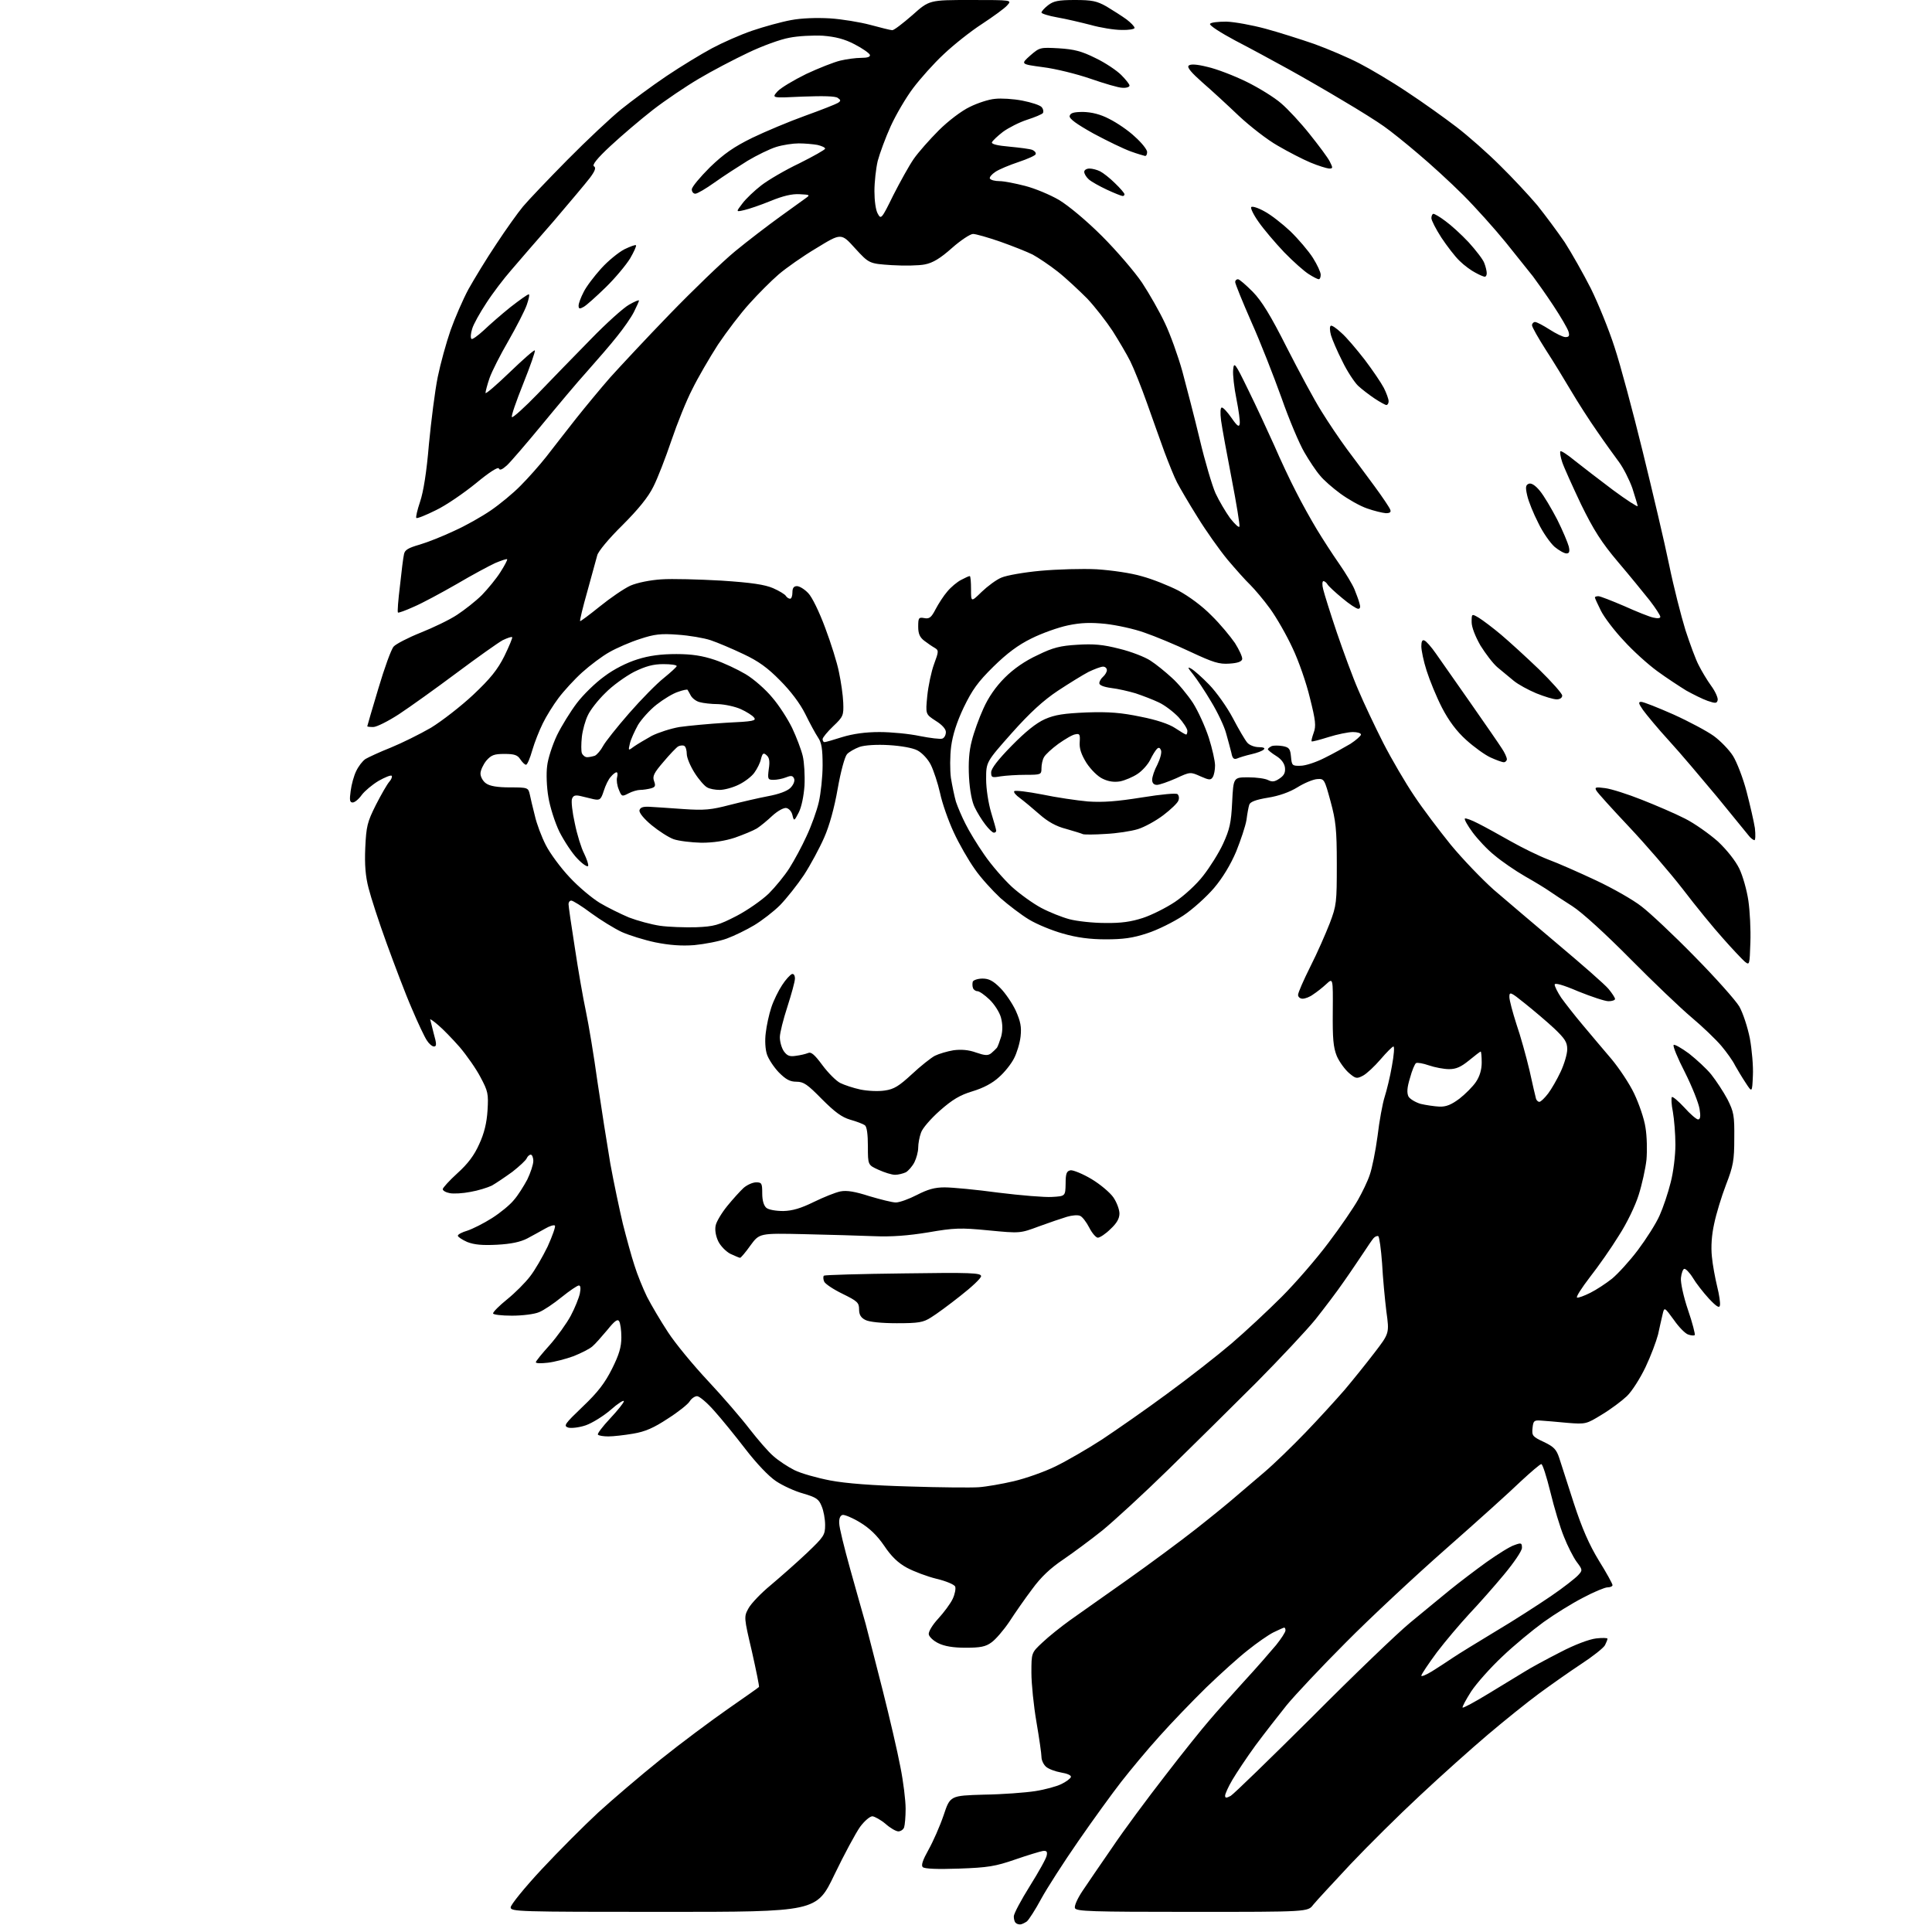 <?xml version="1.0" encoding="UTF-8" standalone="no"?>
<svg 
  version="1.1" 
  xmlns="http://www.w3.org/2000/svg" 
  xmlns:xlink="http://www.w3.org/1999/xlink" 
  xmlns:svg="http://www.w3.org/2000/svg"
  xmlns:rdf="http://www.w3.org/1999/02/22-rdf-syntax-ns#"
  xmlns:cc="http://creativecommons.org/ns#"
  xmlns:dc="http://purl.org/dc/elements/1.1/"
  viewBox="0 0 768 768"
  width="768"
  height="768"
>
<style>svg {background-color: white; }</style>"
<path stroke="none" fill="black" fill-rule="evenodd" d="M405.5,765.0C404.8,765.0 404.0,764.7 403.7,764.3C403.3,764.0 403.0,762.8 403.0,761.8C403.0,760.7 405.9,755.3 409.4,749.7C412.9,744.1 416.0,738.6 416.1,737.5C416.4,736.0 416.0,735.6 414.5,735.8C413.4,736.0 408.4,737.5 403.5,739.2C395.7,741.9 392.7,742.4 381.2,742.8C372.6,743.1 367.5,742.9 366.8,742.2C366.1,741.5 366.8,739.4 369.1,735.3C370.9,732.1 373.6,726.0 375.1,721.6C377.7,713.8 377.7,713.8 391.1,713.4C398.5,713.3 407.6,712.6 411.5,712.0C415.4,711.4 420.1,710.1 421.9,709.2C423.8,708.3 425.5,707.0 425.7,706.4C425.9,705.7 424.2,705.0 421.8,704.6C419.5,704.2 416.8,703.2 415.8,702.3C414.8,701.4 414.0,699.7 414.0,698.4C414.0,697.2 413.1,690.9 412.0,684.5C410.9,678.1 410.0,669.3 410.0,664.9C410.0,657.0 410.0,657.0 414.4,652.9C416.8,650.6 421.7,646.7 425.3,644.1C428.9,641.6 439.1,634.3 448.1,628.0C457.0,621.7 469.3,612.6 475.4,607.8C481.5,603.0 488.5,597.3 491.0,595.1C493.5,593.0 498.6,588.6 502.5,585.3C506.4,582.0 513.8,574.8 519.0,569.4C524.3,563.9 531.2,556.3 534.5,552.5C537.8,548.6 543.1,542.0 546.4,537.7C552.3,530.0 552.3,530.0 551.1,521.3C550.5,516.4 549.7,507.9 549.4,502.2C549.0,496.6 548.3,491.7 547.9,491.4C547.5,491.2 546.6,491.5 546.0,492.2C545.4,492.9 543.7,495.4 542.2,497.7C540.7,499.9 537.2,505.2 534.3,509.3C531.5,513.4 526.3,520.2 522.9,524.5C519.4,528.8 508.9,540.0 499.6,549.4C490.2,558.8 474.4,574.4 464.5,584.1C454.6,593.8 442.8,604.6 438.3,608.3C433.8,611.9 426.8,617.1 422.7,619.9C417.5,623.4 413.8,626.9 410.3,631.7C407.5,635.4 403.4,641.3 401.2,644.7C398.9,648.1 395.7,651.8 394.1,652.9C391.8,654.6 389.7,655.0 383.8,655.0C378.9,655.0 375.4,654.4 373.0,653.2C371.1,652.3 369.4,650.7 369.2,649.7C369.0,648.7 370.6,646.0 372.9,643.5C375.2,641.0 377.8,637.5 378.7,635.6C379.6,633.7 380.0,631.5 379.7,630.7C379.4,629.9 376.1,628.5 372.3,627.6C368.6,626.7 363.3,624.7 360.5,623.2C357.0,621.3 354.3,618.7 351.5,614.5C348.7,610.4 345.7,607.5 341.9,605.2C339.0,603.4 335.8,602.1 335.0,602.2C334.0,602.4 333.5,603.6 333.6,605.5C333.6,607.2 335.6,615.2 337.9,623.5C340.2,631.8 343.0,641.6 344.1,645.5C345.1,649.4 348.2,661.3 350.9,672.0C353.6,682.7 356.8,696.4 357.9,702.3C359.1,708.2 360.0,715.7 360.0,719.0C360.0,722.2 359.7,725.5 359.4,726.4C359.1,727.3 358.0,728.0 357.1,728.0C356.2,728.0 353.9,726.7 352.0,725.0C350.1,723.4 347.7,722.1 346.8,722.0C345.8,722.0 343.6,723.9 341.9,726.2C340.2,728.6 335.6,737.1 331.7,745.2C324.6,760.0 324.6,760.0 263.8,760.0C205.6,760.0 203.0,759.9 203.0,758.2C203.0,757.2 208.5,750.4 215.3,743.1C222.1,735.8 232.2,725.7 237.8,720.5C243.4,715.4 254.5,705.9 262.6,699.4C270.7,692.9 282.8,683.9 289.4,679.3C296.0,674.7 301.6,670.8 301.7,670.6C301.9,670.4 300.6,664.1 298.9,656.5C295.7,642.9 295.7,642.7 297.5,639.4C298.5,637.5 302.5,633.3 306.4,630.1C310.3,626.8 316.8,621.1 320.8,617.3C327.5,610.9 328.0,610.2 328.0,606.2C328.0,603.9 327.4,600.5 326.6,598.7C325.5,595.9 324.4,595.2 319.3,593.7C316.0,592.8 311.2,590.6 308.5,588.8C305.5,586.8 300.7,581.7 296.3,576.0C292.3,570.8 286.7,563.9 283.9,560.8C281.1,557.6 278.0,555.0 277.1,555.0C276.2,555.0 274.9,555.9 274.2,557.0C273.5,558.2 269.6,561.3 265.5,563.9C259.9,567.6 256.5,569.1 251.7,569.9C248.2,570.5 243.8,571.0 241.8,571.0C239.9,571.0 238.0,570.7 237.7,570.3C237.3,570.0 239.5,567.1 242.5,563.9C245.5,560.7 248.0,557.6 248.0,557.0C248.0,556.4 245.6,557.9 242.8,560.4C239.9,562.9 235.4,565.7 232.8,566.6C230.1,567.5 227.1,567.8 225.9,567.5C223.9,566.8 224.4,566.1 231.7,559.1C237.7,553.4 240.5,549.7 243.3,544.1C246.1,538.5 247.0,535.5 247.0,531.6C247.0,528.8 246.6,525.9 246.1,525.2C245.5,524.2 244.3,525.1 241.4,528.7C239.2,531.3 236.6,534.3 235.5,535.2C234.4,536.2 231.0,537.9 228.0,539.1C225.0,540.2 220.4,541.4 217.8,541.7C215.1,542.0 213.0,542.0 213.0,541.5C213.0,541.1 215.5,538.0 218.5,534.7C221.5,531.3 225.3,526.0 226.9,523.0C228.5,520.0 230.1,516.0 230.5,514.2C230.9,512.1 230.8,511.0 230.1,511.0C229.5,511.0 226.4,513.1 223.3,515.6C220.1,518.2 216.1,520.9 214.3,521.6C212.5,522.4 207.7,523.0 203.5,523.0C199.4,523.0 196.0,522.6 196.0,522.1C196.0,521.5 198.5,519.0 201.6,516.5C204.7,514.0 208.8,509.9 210.7,507.4C212.6,505.0 215.7,499.6 217.7,495.5C219.6,491.3 220.9,487.6 220.6,487.2C220.2,486.8 218.4,487.4 216.7,488.4C214.9,489.4 211.7,491.2 209.6,492.3C206.9,493.7 203.2,494.5 197.6,494.8C191.7,495.1 188.5,494.8 185.7,493.7C183.7,492.8 182.0,491.7 182.0,491.2C182.0,490.7 183.7,489.8 185.8,489.2C187.9,488.5 192.3,486.3 195.6,484.2C198.9,482.1 202.8,478.9 204.3,477.0C205.9,475.2 208.2,471.5 209.6,468.9C210.9,466.2 212.0,462.9 212.0,461.5C212.0,460.1 211.5,459.0 211.0,459.0C210.4,459.0 209.7,459.7 209.4,460.4C209.1,461.2 206.5,463.6 203.7,465.8C200.8,467.9 197.1,470.4 195.5,471.3C193.8,472.1 190.0,473.3 187.0,473.8C184.0,474.4 180.3,474.6 178.8,474.3C177.2,474.0 176.0,473.3 176.0,472.7C176.0,472.2 178.6,469.3 181.8,466.4C186.0,462.6 188.5,459.3 190.5,454.8C192.5,450.5 193.5,446.3 193.8,441.4C194.2,434.8 194.0,433.8 191.0,428.2C189.3,424.9 185.5,419.5 182.7,416.2C179.8,412.9 176.0,409.0 174.2,407.5C172.5,406.0 171.0,405.0 171.0,405.2C171.0,405.3 171.7,407.9 172.4,410.8C173.6,415.0 173.6,416.0 172.5,416.0C171.8,416.0 170.5,414.9 169.7,413.6C168.8,412.3 166.1,406.6 163.7,400.9C161.2,395.2 156.8,383.5 153.7,375.0C150.6,366.5 147.4,356.6 146.5,353.0C145.3,348.4 144.9,343.8 145.2,337.0C145.6,328.4 146.0,326.8 149.4,320.0C151.5,315.9 153.9,311.7 154.8,310.7C155.6,309.8 156.0,308.7 155.7,308.4C155.4,308.0 153.0,309.0 150.5,310.4C148.0,311.9 145.0,314.4 143.8,316.0C142.6,317.7 141.0,319.0 140.2,319.0C139.0,319.0 138.9,318.0 139.4,314.4C139.7,311.9 140.7,308.3 141.6,306.5C142.5,304.6 144.1,302.5 145.3,301.7C146.5,301.0 151.0,298.9 155.3,297.2C159.7,295.4 166.8,291.9 171.3,289.3C175.7,286.6 183.3,280.7 188.1,276.2C194.9,269.8 197.8,266.2 200.5,260.8C202.4,256.9 203.8,253.5 203.6,253.3C203.4,253.0 201.7,253.6 199.8,254.5C198.0,255.5 189.8,261.3 181.5,267.5C173.2,273.7 163.0,281.0 158.6,283.9C154.3,286.7 149.7,289.0 148.4,289.0C147.1,289.0 146.0,288.9 146.0,288.7C146.0,288.5 148.0,281.7 150.4,273.7C152.8,265.6 155.5,258.1 156.5,257.0C157.4,256.0 162.2,253.5 167.2,251.5C172.2,249.5 178.7,246.4 181.7,244.4C184.6,242.5 189.1,239.0 191.6,236.5C194.0,234.0 197.4,229.9 199.0,227.3C200.6,224.8 201.8,222.5 201.6,222.3C201.4,222.1 199.3,222.8 196.9,223.8C194.5,224.9 187.6,228.6 181.5,232.2C175.4,235.7 167.8,239.8 164.5,241.2C161.2,242.7 158.4,243.7 158.2,243.5C157.9,243.3 158.3,238.5 159.0,232.8C159.6,227.1 160.3,221.5 160.6,220.3C160.9,218.6 162.3,217.8 166.8,216.5C169.9,215.6 176.2,213.1 180.6,211.0C185.1,209.0 191.6,205.3 195.1,202.9C198.6,200.5 204.0,196.1 207.0,193.0C210.0,190.0 214.6,184.8 217.2,181.5C219.8,178.2 225.0,171.4 228.9,166.5C232.8,161.6 239.0,154.1 242.6,150.0C246.3,145.9 256.8,134.6 266.1,125.0C275.4,115.4 287.1,104.1 292.2,99.9C297.3,95.7 305.3,89.6 310.0,86.2C314.7,82.8 319.4,79.4 320.4,78.7C322.1,77.5 321.9,77.4 317.9,77.2C314.8,77.0 311.2,77.9 306.3,79.9C302.4,81.5 297.7,83.1 295.9,83.5C292.5,84.3 292.5,84.3 295.1,80.9C296.5,79.0 299.9,75.8 302.6,73.7C305.3,71.6 312.1,67.6 317.8,64.9C323.4,62.1 328.0,59.5 328.0,59.1C328.0,58.6 326.6,58.0 324.9,57.6C323.2,57.3 319.9,57.0 317.5,57.0C315.2,57.0 311.2,57.6 308.6,58.4C306.0,59.2 300.9,61.7 297.2,63.9C293.5,66.2 287.6,70.0 284.1,72.5C280.6,75.0 277.2,77.0 276.4,77.0C275.6,77.0 275.0,76.2 275.0,75.3C275.0,74.3 278.3,70.4 282.2,66.5C287.8,61.1 291.7,58.4 299.0,54.8C304.2,52.3 313.7,48.3 320.1,46.0C326.5,43.7 332.3,41.4 333.1,40.9C334.3,40.1 334.3,39.8 333.0,38.9C332.0,38.2 327.2,38.1 319.1,38.4C306.7,39.0 306.7,39.0 309.1,36.3C310.4,34.9 315.6,31.8 320.5,29.4C325.4,27.1 331.5,24.7 334.0,24.1C336.5,23.5 340.2,23.0 342.3,23.0C344.9,23.0 346.0,22.6 345.8,21.8C345.5,21.1 342.8,19.2 339.7,17.6C335.7,15.5 332.1,14.6 327.1,14.2C323.2,14.0 317.2,14.3 313.8,15.0C310.3,15.6 302.9,18.3 297.3,21.0C291.8,23.6 283.0,28.2 277.8,31.3C272.7,34.3 264.4,39.9 259.5,43.7C254.5,47.6 247.0,54.0 242.7,58.0C237.3,63.0 235.3,65.6 236.1,66.1C237.0,66.6 236.6,67.9 234.5,70.7C232.9,72.8 226.4,80.5 220.1,87.9C213.7,95.2 206.1,104.0 203.2,107.4C200.3,110.7 195.8,116.6 193.3,120.5C190.8,124.3 188.2,128.9 187.7,130.7C187.1,132.5 187.0,134.3 187.4,134.7C187.7,135.1 189.9,133.5 192.3,131.3C194.6,129.1 199.4,124.9 202.9,122.1C206.5,119.3 209.7,117.0 210.2,117.0C210.6,117.0 210.2,118.9 209.4,121.2C208.6,123.5 205.3,129.9 202.1,135.5C198.9,141.0 195.5,147.7 194.6,150.3C193.7,152.9 193.0,155.6 193.0,156.2C193.0,156.8 197.3,153.1 202.6,148.0C207.8,143.0 212.3,139.0 212.6,139.3C212.9,139.5 210.8,145.5 208.0,152.5C205.2,159.5 203.1,165.5 203.5,165.8C203.8,166.2 208.5,162.0 213.8,156.5C219.1,151.0 228.5,141.3 234.8,134.9C241.0,128.5 247.9,122.3 250.1,121.1C252.2,119.9 254.0,119.1 254.0,119.5C254.0,119.8 253.1,121.8 252.0,124.0C250.9,126.2 247.9,130.5 245.3,133.7C242.8,136.9 237.4,143.1 233.5,147.5C229.5,151.9 221.4,161.6 215.3,169.0C209.2,176.4 203.0,183.6 201.5,185.0C199.6,186.7 198.6,187.1 198.3,186.2C198.0,185.5 194.5,187.7 189.2,192.1C184.4,196.0 177.3,200.9 173.3,202.8C169.3,204.8 165.8,206.2 165.5,205.9C165.2,205.6 165.9,202.7 167.0,199.4C168.3,195.6 169.6,187.6 170.5,176.6C171.4,167.3 172.9,155.3 174.0,149.9C175.1,144.5 177.4,136.2 179.1,131.3C180.8,126.5 184.0,119.1 186.2,115.0C188.5,110.9 193.4,102.8 197.3,97.0C201.1,91.2 205.9,84.5 207.9,82.1C209.9,79.7 217.8,71.4 225.5,63.6C233.2,55.8 242.9,46.7 247.0,43.4C251.1,40.1 259.2,34.1 265.0,30.2C270.8,26.3 278.9,21.4 283.0,19.2C287.1,17.0 294.3,13.8 299.0,12.2C303.7,10.6 310.6,8.7 314.4,8.0C318.5,7.2 324.6,7.0 329.9,7.3C334.6,7.6 341.9,8.8 346.0,9.9C350.1,11.0 354.0,12.0 354.7,12.0C355.4,12.0 358.9,9.3 362.7,6.0C369.4,0.0 369.4,0.0 385.9,0.0C402.3,0.0 402.3,0.0 400.4,2.1C399.4,3.3 394.8,6.6 390.4,9.5C385.9,12.4 379.1,17.8 375.2,21.5C371.2,25.2 365.8,31.3 363.0,35.0C360.2,38.7 356.2,45.5 354.1,50.1C352.0,54.7 349.7,61.0 348.9,64.0C348.2,67.0 347.6,72.4 347.6,76.0C347.6,79.7 348.1,83.5 348.9,84.9C350.2,87.3 350.4,87.2 355.1,77.6C357.8,72.3 361.4,65.8 363.2,63.2C365.0,60.6 369.5,55.5 373.2,51.8C376.9,48.1 382.3,44.0 385.5,42.5C388.5,41.0 393.0,39.5 395.5,39.3C397.9,39.0 402.8,39.3 406.4,40.0C410.0,40.7 413.4,41.8 414.1,42.6C414.7,43.3 414.9,44.3 414.6,44.9C414.3,45.4 411.4,46.6 408.3,47.6C405.2,48.6 400.9,50.8 398.7,52.4C396.5,54.1 394.5,56.0 394.3,56.6C394.1,57.3 396.6,57.9 401.3,58.3C405.4,58.7 409.5,59.2 410.4,59.6C411.3,60.0 411.9,60.7 411.7,61.3C411.6,61.8 408.5,63.2 404.9,64.4C401.3,65.6 397.2,67.3 395.7,68.3C394.2,69.3 393.2,70.5 393.5,71.0C393.9,71.6 395.6,72.0 397.3,72.0C399.1,72.0 403.6,72.9 407.5,73.9C411.4,74.9 417.4,77.4 421.0,79.5C424.8,81.8 431.9,87.7 438.1,93.9C443.9,99.7 451.1,108.1 454.0,112.4C456.9,116.8 461.0,124.0 463.1,128.5C465.2,132.9 468.3,141.5 470.0,147.6C471.6,153.6 474.8,165.8 476.9,174.6C479.0,183.5 481.9,193.2 483.2,196.1C484.6,199.1 487.2,203.5 489.0,206.0C490.9,208.4 492.5,209.9 492.7,209.3C492.9,208.7 491.5,200.1 489.6,190.3C487.7,180.5 485.8,170.1 485.4,167.2C485.0,164.0 485.1,162.0 485.7,162.0C486.3,162.0 488.0,163.9 489.6,166.2C491.8,169.4 492.6,169.9 492.8,168.5C493.0,167.5 492.4,163.1 491.5,158.6C490.6,154.2 490.0,148.9 490.2,147.0C490.5,143.7 490.9,144.1 496.2,155.0C499.3,161.3 503.9,171.2 506.5,177.0C509.0,182.8 512.9,191.1 515.2,195.5C517.4,199.9 521.2,206.7 523.5,210.5C525.8,214.3 529.8,220.5 532.4,224.2C534.9,227.8 537.6,232.3 538.4,234.2C539.1,236.0 540.1,238.5 540.4,239.8C540.9,241.3 540.7,242.0 539.9,242.0C539.2,242.0 536.3,240.1 533.6,237.8C530.8,235.5 528.1,233.0 527.7,232.3C527.3,231.6 526.5,231.0 526.1,231.0C525.6,231.0 525.5,232.5 526.0,234.3C526.4,236.0 528.8,243.7 531.4,251.4C534.0,259.0 537.8,269.4 540.0,274.4C542.1,279.4 546.6,288.9 549.9,295.4C553.3,302.0 558.8,311.4 562.2,316.4C565.5,321.4 572.1,330.1 576.7,335.8C581.4,341.5 589.1,349.5 593.8,353.7C598.6,357.8 610.2,367.7 619.7,375.7C629.1,383.6 638.0,391.4 639.4,393.1C640.8,394.8 642.0,396.6 642.0,397.1C642.0,397.6 640.8,398.0 639.4,398.0C638.0,398.0 632.6,396.2 627.4,394.1C621.1,391.4 618.0,390.6 618.0,391.4C618.0,392.1 619.2,394.5 620.6,396.6C622.1,398.7 625.9,403.6 629.2,407.5C632.4,411.3 637.5,417.4 640.6,421.0C643.6,424.6 647.7,430.7 649.6,434.7C651.5,438.7 653.6,444.7 654.1,448.2C654.7,451.7 654.8,457.4 654.5,461.0C654.1,464.6 652.7,470.9 651.4,475.0C650.1,479.2 646.7,486.3 643.5,491.2C640.5,496.1 635.3,503.5 632.0,507.7C628.7,512.0 626.4,515.6 626.9,515.8C627.4,516.0 629.8,515.1 632.2,513.9C634.6,512.7 638.4,510.2 640.8,508.3C643.1,506.4 647.8,501.3 651.1,496.9C654.4,492.5 658.3,486.4 659.7,483.2C661.1,480.1 663.1,474.2 664.1,470.1C665.2,466.0 666.0,459.3 666.0,455.0C666.0,450.7 665.5,444.9 665.0,442.0C664.4,439.1 664.3,436.4 664.6,436.1C664.9,435.8 667.1,437.6 669.5,440.2C671.9,442.9 674.4,445.0 675.0,445.0C675.9,445.0 676.1,443.8 675.6,440.8C675.2,438.4 672.6,431.9 669.8,426.3C666.9,420.7 664.9,415.8 665.3,415.4C665.6,415.0 668.4,416.6 671.4,418.8C674.3,421.1 678.4,424.8 680.3,427.2C682.2,429.6 685.1,434.0 686.7,437.0C689.2,442.0 689.5,443.4 689.4,452.5C689.4,461.3 689.0,463.5 686.1,471.0C684.3,475.7 682.2,482.6 681.4,486.5C680.4,491.0 680.1,495.6 680.5,499.5C680.8,502.8 681.8,508.1 682.6,511.4C683.4,514.6 683.9,517.9 683.7,518.9C683.5,520.1 682.4,519.5 679.3,516.2C677.1,513.8 674.2,510.1 672.9,507.9C671.6,505.8 670.0,504.2 669.5,504.4C669.0,504.5 668.4,506.1 668.2,508.0C668.0,509.8 669.2,515.4 671.0,520.7C672.8,525.9 673.9,530.4 673.7,530.7C673.4,531.0 672.2,530.9 671.1,530.5C670.0,530.2 667.4,527.6 665.4,524.7C661.6,519.5 661.6,519.5 660.9,522.5C660.5,524.1 659.7,527.8 659.1,530.5C658.4,533.2 656.2,539.1 654.1,543.5C652.0,547.9 648.7,553.1 646.7,555.0C644.7,556.9 640.3,560.2 636.8,562.3C630.6,566.1 630.4,566.2 623.0,565.6C618.9,565.2 614.1,564.8 612.5,564.7C609.8,564.5 609.5,564.8 609.2,567.7C608.9,570.7 609.2,571.1 613.7,573.2C617.7,575.1 618.7,576.2 619.8,579.5C620.5,581.7 623.1,589.8 625.6,597.5C628.9,607.6 631.7,614.0 635.6,620.4C638.6,625.2 641.0,629.6 641.0,630.1C641.0,630.6 640.1,631.0 639.0,631.0C638.0,631.0 633.6,632.8 629.3,635.1C625.0,637.3 617.9,641.7 613.6,644.8C609.2,648.0 601.8,654.1 597.2,658.5C592.5,662.9 586.9,669.2 584.8,672.4C582.7,675.7 581.2,678.5 581.4,678.8C581.7,679.0 586.2,676.6 591.6,673.3C596.9,670.1 603.3,666.2 605.9,664.6C608.4,663.0 614.9,659.5 620.2,656.8C625.9,653.8 631.8,651.6 634.5,651.3C637.0,651.0 639.0,651.1 639.0,651.4C639.0,651.8 638.5,653.0 638.0,654.0C637.4,655.1 633.1,658.5 628.5,661.5C623.8,664.6 616.3,669.9 611.8,673.2C607.2,676.6 598.1,683.9 591.5,689.5C584.9,695.1 572.7,706.0 564.5,713.7C556.2,721.4 543.8,733.7 536.8,741.1C529.9,748.5 523.2,755.7 522.0,757.2C519.9,760.0 519.9,760.0 473.9,760.0C433.5,760.0 427.9,759.8 427.3,758.5C427.0,757.6 428.3,754.7 430.3,751.7C432.2,748.8 437.6,741.0 442.2,734.3C446.7,727.6 456.2,714.8 463.2,705.8C470.1,696.8 478.0,687.0 480.7,683.9C483.3,680.8 489.6,673.8 494.5,668.4C499.5,663.0 505.2,656.4 507.3,653.9C509.3,651.4 511.0,648.8 511.0,648.1C511.0,647.5 510.8,647.0 510.5,647.0C510.2,647.0 508.3,647.9 506.2,648.9C504.2,649.9 499.6,653.1 496.0,656.0C492.4,658.8 485.0,665.5 479.5,670.8C474.0,676.2 465.6,684.9 460.8,690.3C456.0,695.6 449.3,703.7 445.7,708.3C442.2,712.8 434.5,723.4 428.7,731.8C422.8,740.3 416.2,750.6 413.9,754.8C411.6,759.1 409.0,763.1 408.2,763.8C407.3,764.4 406.1,765.0 405.5,765.0zM489.2,713.9C490.4,713.2 504.9,699.1 521.5,682.6C538.0,666.0 555.6,649.1 560.6,645.0C565.6,640.9 572.7,635.0 576.4,632.0C580.1,629.0 586.7,624.0 591.0,620.9C595.4,617.8 600.3,614.7 602.0,614.2C604.7,613.2 605.0,613.3 605.0,615.3C605.0,616.5 601.8,621.2 597.8,626.0C593.9,630.7 587.7,637.7 584.1,641.5C580.5,645.4 574.7,652.2 571.2,656.8C567.8,661.4 565.0,665.6 565.0,666.1C565.0,666.6 566.9,665.8 569.2,664.4C571.6,662.9 575.3,660.5 577.5,659.0C579.7,657.5 587.4,652.8 594.5,648.5C601.6,644.3 611.5,637.9 616.5,634.5C621.5,631.1 626.3,627.3 627.3,626.2C629.2,624.2 629.1,624.0 626.7,620.8C625.4,619.0 623.1,614.5 621.7,610.9C620.2,607.3 617.8,599.3 616.3,593.1C614.8,587.0 613.2,582.0 612.7,582.0C612.2,582.0 608.6,585.1 604.6,588.8C600.7,592.6 587.4,604.6 575.0,615.5C562.6,626.4 544.6,643.2 535.0,652.9C525.3,662.6 514.8,673.8 511.5,677.8C508.2,681.9 502.6,689.1 499.1,693.8C495.6,698.6 491.5,704.8 489.9,707.5C488.3,710.2 487.0,713.1 487.0,713.8C487.0,714.8 487.5,714.8 489.2,713.9zM389.0,591.2C392.0,591.0 398.3,589.9 403.0,588.8C407.7,587.7 415.1,585.1 419.6,582.9C424.1,580.7 432.4,575.9 438.1,572.2C443.8,568.4 455.5,560.3 464.0,554.0C472.5,547.8 484.0,538.8 489.5,534.1C495.0,529.4 504.0,521.0 509.5,515.5C515.0,510.0 523.4,500.3 528.1,494.0C532.9,487.7 538.1,480.0 539.8,477.0C541.5,474.0 543.7,469.5 544.5,467.0C545.4,464.5 546.8,457.6 547.6,451.6C548.3,445.6 549.6,438.6 550.4,436.1C551.2,433.6 552.6,428.0 553.3,423.8C554.1,419.5 554.4,416.0 553.9,416.0C553.5,416.0 551.2,418.3 548.8,421.1C546.4,423.9 543.3,426.8 541.8,427.6C539.3,428.9 538.9,428.8 536.2,426.5C534.6,425.1 532.4,422.1 531.4,419.8C530.0,416.3 529.7,412.9 529.8,402.1C529.9,388.7 529.9,388.7 527.2,391.2C525.7,392.6 523.4,394.4 522.0,395.3C520.7,396.3 518.8,397.0 517.8,397.0C516.8,397.0 516.0,396.3 516.0,395.5C516.0,394.6 518.2,389.6 520.9,384.2C523.6,378.9 527.0,371.1 528.6,367.0C531.3,359.9 531.4,358.7 531.4,343.5C531.4,329.7 531.0,326.2 528.9,318.5C526.5,309.7 526.4,309.5 523.6,309.7C522.0,309.8 518.4,311.3 515.7,313.0C512.6,314.9 508.4,316.4 504.0,317.1C499.1,317.9 496.9,318.8 496.6,319.9C496.3,320.8 495.8,323.5 495.5,325.9C495.1,328.4 493.2,334.0 491.4,338.5C489.2,343.7 486.0,349.0 482.6,353.0C479.6,356.5 474.1,361.5 470.3,364.0C466.5,366.5 460.1,369.7 456.0,371.0C450.3,372.9 446.4,373.4 439.5,373.4C433.3,373.4 428.0,372.7 422.5,371.1C418.2,369.9 412.1,367.4 409.0,365.5C406.0,363.7 400.9,359.8 397.7,357.0C394.6,354.1 389.9,349.0 387.5,345.5C385.0,342.0 381.2,335.4 379.1,330.8C377.0,326.3 374.5,319.2 373.7,315.3C372.8,311.3 371.1,306.2 370.0,304.0C368.9,301.8 366.6,299.3 364.7,298.3C362.8,297.3 358.3,296.5 353.4,296.2C348.6,295.9 343.8,296.2 341.7,296.9C339.8,297.6 337.5,298.9 336.7,299.8C335.8,300.8 334.2,306.7 333.0,313.5C331.7,321.0 329.7,328.3 327.6,333.0C325.8,337.1 322.2,343.8 319.6,347.8C317.0,351.7 312.7,357.1 310.1,359.8C307.5,362.4 302.8,366.0 299.8,367.8C296.8,369.6 291.9,372.0 288.9,373.1C285.9,374.2 280.1,375.3 276.0,375.7C270.8,376.1 266.0,375.7 260.5,374.6C256.2,373.7 250.1,371.8 247.2,370.5C244.2,369.1 238.7,365.7 235.0,363.0C231.3,360.2 227.7,358.0 227.1,358.0C226.5,358.0 226.0,358.6 226.0,359.4C226.0,360.2 227.1,367.9 228.5,376.7C229.8,385.4 231.8,396.9 232.9,402.0C234.0,407.2 236.1,419.8 237.5,430.0C239.0,440.2 241.3,454.8 242.6,462.5C244.0,470.2 246.3,481.0 247.6,486.5C249.0,492.0 251.0,499.4 252.2,503.0C253.3,506.6 255.6,512.2 257.2,515.5C258.9,518.8 262.6,525.1 265.5,529.5C268.4,534.0 275.6,542.7 281.5,549.0C287.4,555.3 294.8,563.9 298.0,568.1C301.2,572.2 305.4,577.1 307.4,578.8C309.4,580.6 313.2,583.1 315.8,584.4C318.4,585.7 324.8,587.5 330.0,588.5C336.3,589.7 346.9,590.5 361.5,590.9C373.6,591.3 386.0,591.4 389.0,591.2zM356.5,526.0C350.4,526.0 345.5,525.5 344.0,524.7C342.2,523.8 341.5,522.6 341.5,520.5C341.5,517.8 340.8,517.2 334.9,514.3C331.2,512.5 327.9,510.3 327.6,509.4C327.2,508.5 327.2,507.4 327.5,507.1C327.9,506.8 342.1,506.4 359.1,506.2C386.0,505.8 390.0,506.0 390.0,507.3C390.0,508.1 386.3,511.6 381.8,515.1C377.4,518.6 372.1,522.5 370.1,523.7C367.0,525.7 365.1,526.0 356.5,526.0zM294.2,500.0C293.8,500.0 292.1,499.2 290.3,498.4C288.6,497.5 286.4,495.3 285.5,493.4C284.5,491.3 284.1,488.8 284.5,487.1C284.8,485.6 286.9,482.1 289.1,479.4C291.3,476.7 294.2,473.5 295.6,472.2C297.0,471.0 299.2,470.0 300.6,470.0C302.8,470.0 303.0,470.4 303.0,474.4C303.0,477.2 303.6,479.2 304.6,480.1C305.5,480.9 308.4,481.4 311.4,481.4C315.1,481.3 318.4,480.3 323.5,477.8C327.4,475.9 332.1,474.0 334.1,473.6C336.7,473.1 340.0,473.7 345.6,475.5C350.0,476.8 354.7,478.0 356.1,478.0C357.6,478.0 361.4,476.6 364.5,475.0C368.8,472.8 371.5,472.0 375.5,472.0C378.5,472.0 388.1,472.9 396.9,474.1C405.8,475.2 415.4,476.0 418.2,475.8C423.5,475.5 423.5,475.5 423.6,470.5C423.6,466.4 424.0,465.5 425.6,465.2C426.6,465.1 430.4,466.6 433.9,468.7C437.4,470.8 441.3,474.1 442.6,476.0C443.9,477.9 445.0,480.8 445.0,482.4C445.0,484.4 443.9,486.3 441.4,488.6C439.5,490.5 437.2,492.0 436.4,492.0C435.7,492.0 434.1,490.2 433.0,488.0C431.8,485.7 430.2,483.6 429.3,483.3C428.4,482.9 426.1,483.1 424.1,483.7C422.1,484.3 417.1,486.0 413.0,487.5C405.5,490.3 405.5,490.3 393.0,489.1C381.8,488.0 379.3,488.1 368.9,489.9C360.9,491.2 354.4,491.7 347.4,491.4C342.0,491.2 329.5,490.8 319.7,490.6C301.9,490.2 301.9,490.2 298.3,495.1C296.4,497.8 294.5,500.0 294.2,500.0zM355.8,467.0C354.5,467.0 351.6,466.1 349.2,465.0C345.0,463.1 345.0,463.1 345.0,455.7C345.0,450.9 344.6,447.9 343.8,447.3C343.1,446.8 340.5,445.8 338.0,445.1C334.6,444.1 331.9,442.1 326.7,436.9C321.0,431.1 319.5,430.0 316.6,430.0C314.0,430.0 312.4,429.1 309.6,426.3C307.6,424.2 305.5,421.0 304.9,419.2C304.2,417.2 304.0,413.5 304.4,410.6C304.7,407.8 305.7,403.2 306.6,400.5C307.5,397.7 309.5,393.7 310.9,391.6C312.3,389.4 314.1,387.5 314.8,387.2C315.5,387.0 316.0,387.7 316.0,389.0C316.0,390.2 314.6,395.2 313.0,400.2C311.4,405.1 310.0,410.6 310.0,412.3C310.0,414.1 310.7,416.6 311.6,417.9C312.9,419.7 313.9,420.1 316.4,419.7C318.1,419.5 320.2,419.0 321.2,418.6C322.4,418.0 323.8,419.2 326.9,423.4C329.2,426.5 332.4,429.7 334.0,430.5C335.6,431.3 339.2,432.5 342.0,433.1C344.9,433.7 349.2,433.9 351.7,433.5C355.4,433.0 357.4,431.7 362.5,427.0C365.9,423.8 370.1,420.5 371.6,419.7C373.2,418.9 376.6,417.9 379.0,417.5C382.0,417.1 385.0,417.3 388.0,418.4C391.5,419.6 392.7,419.7 394.0,418.7C394.8,418.0 395.8,417.1 396.3,416.5C396.7,415.9 397.4,413.9 398.0,412.0C398.6,409.6 398.6,407.2 397.9,404.5C397.3,402.3 395.2,399.1 393.3,397.3C391.4,395.5 389.3,394.0 388.5,394.0C387.8,394.0 387.0,393.4 386.8,392.8C386.5,392.1 386.5,390.9 386.7,390.2C387.0,389.6 388.7,389.0 390.6,389.0C393.1,389.0 394.8,389.9 397.6,392.7C399.6,394.7 402.4,398.8 403.8,401.8C405.7,406.1 406.1,408.2 405.7,412.0C405.4,414.7 404.2,418.6 403.1,420.7C402.0,422.9 399.3,426.3 397.1,428.2C394.5,430.6 390.9,432.5 386.6,433.8C381.6,435.3 378.6,437.1 373.6,441.5C370.0,444.7 366.6,448.6 366.1,450.3C365.5,451.9 365.0,454.6 365.0,456.2C365.0,457.8 364.3,460.4 363.5,462.0C362.7,463.6 361.1,465.4 360.1,466.0C359.0,466.5 357.1,467.0 355.8,467.0zM572.2,439.9C574.9,440.0 577.0,439.1 580.2,436.7C582.5,434.9 585.5,431.9 586.7,430.1C588.2,427.9 589.0,425.2 589.0,422.4C589.0,420.0 588.8,418.0 588.6,418.0C588.4,418.0 586.3,419.6 584.0,421.5C580.8,424.1 578.9,425.0 576.0,425.0C574.0,425.0 570.3,424.3 568.0,423.5C565.7,422.7 563.4,422.3 562.9,422.6C562.4,422.9 561.3,425.5 560.5,428.5C559.3,432.4 559.2,434.4 559.9,435.9C560.5,436.9 562.7,438.2 564.7,438.8C566.8,439.3 570.2,439.8 572.2,439.9zM611.9,438.0C612.5,438.0 614.0,436.5 615.4,434.7C616.7,433.0 619.0,429.0 620.4,426.0C621.8,423.0 623.0,419.0 623.0,417.1C623.0,414.3 622.1,412.9 617.8,408.8C614.9,406.1 609.7,401.7 606.2,398.9C600.5,394.3 600.0,394.1 600.0,396.3C600.0,397.6 601.3,402.4 602.8,407.1C604.4,411.7 606.7,420.0 608.0,425.5C609.2,431.0 610.4,436.1 610.6,436.8C610.8,437.4 611.4,438.0 611.9,438.0zM696.8,427.6C696.5,434.4 696.5,434.4 693.9,430.4C692.5,428.3 690.6,425.1 689.7,423.5C688.9,421.8 686.4,418.3 684.3,415.8C682.2,413.3 676.9,408.2 672.5,404.5C668.1,400.8 657.1,390.3 648.0,381.1C638.2,371.2 628.9,362.7 625.0,360.2C621.4,357.9 617.4,355.3 616.0,354.3C614.6,353.3 610.2,350.6 606.3,348.4C602.3,346.1 596.8,342.3 594.1,340.0C591.3,337.8 587.4,333.6 585.4,330.9C583.4,328.2 582.0,325.7 582.3,325.4C582.6,325.1 585.0,326.0 587.7,327.4C590.3,328.7 596.1,331.9 600.5,334.4C604.9,336.9 611.6,340.2 615.5,341.7C619.3,343.1 627.9,346.9 634.5,350.0C641.1,353.1 649.2,357.7 652.5,360.3C655.8,362.8 665.3,371.7 673.6,380.2C681.9,388.6 689.9,397.6 691.4,400.1C692.9,402.8 694.7,408.3 695.6,412.8C696.4,417.2 697.0,423.9 696.8,427.6zM695.8,374.7C695.5,383.7 695.5,383.8 693.5,382.2C692.4,381.2 688.5,377.1 684.9,373.0C681.2,368.9 674.0,360.1 668.9,353.4C663.7,346.7 654.1,335.6 647.5,328.6C640.9,321.6 635.1,315.2 634.6,314.3C633.8,312.9 634.3,312.8 638.1,313.3C640.5,313.6 647.1,315.7 652.6,317.9C658.2,320.1 665.9,323.4 669.8,325.4C673.6,327.3 679.5,331.5 682.9,334.5C686.5,337.9 689.9,342.2 691.4,345.3C692.8,348.2 694.4,353.9 695.0,358.0C695.6,362.1 696.0,369.6 695.8,374.7zM276.6,368.6C283.9,368.3 285.6,367.8 292.8,364.1C297.2,361.8 302.9,357.8 305.6,355.2C308.2,352.6 311.9,348.1 313.8,345.1C315.7,342.1 318.8,336.4 320.6,332.4C322.5,328.4 324.7,322.3 325.5,318.8C326.3,315.3 327.0,308.7 327.0,304.2C327.0,297.8 326.6,295.2 325.2,293.2C324.2,291.7 321.9,287.5 320.1,283.8C318.0,279.6 314.3,274.7 310.1,270.5C305.2,265.5 301.5,262.8 295.5,260.0C291.1,257.9 285.2,255.4 282.5,254.5C279.8,253.6 273.9,252.6 269.4,252.3C262.7,251.8 260.1,252.1 254.4,254.0C250.6,255.2 245.1,257.6 242.3,259.2C239.4,260.8 234.5,264.5 231.4,267.3C228.3,270.1 224.1,274.7 222.0,277.5C219.9,280.3 217.1,284.8 215.8,287.5C214.4,290.3 212.5,295.1 211.6,298.2C210.7,301.4 209.6,304.0 209.1,304.0C208.6,304.0 207.6,303.0 206.8,301.8C205.7,300.1 204.4,299.7 200.5,299.7C196.5,299.7 195.3,300.1 193.3,302.4C192.1,303.9 191.0,306.2 191.0,307.5C191.0,308.8 192.0,310.6 193.2,311.4C194.7,312.5 197.8,313.0 202.7,313.0C209.8,313.0 210.0,313.1 210.6,315.8C210.9,317.3 211.8,321.1 212.6,324.2C213.3,327.4 215.3,332.7 217.0,336.0C218.7,339.3 222.9,345.0 226.4,348.7C229.9,352.5 235.3,357.0 238.4,358.9C241.4,360.7 246.7,363.3 250.0,364.7C253.4,366.0 258.9,367.5 262.3,368.0C265.7,368.5 272.2,368.7 276.6,368.6zM439.3,366.9C445.7,367.0 449.7,366.4 454.3,364.9C457.7,363.8 463.5,360.9 467.1,358.5C470.8,356.0 475.7,351.5 478.3,348.1C480.9,344.8 484.5,339.1 486.2,335.4C488.8,329.7 489.4,327.2 489.8,318.9C490.3,309.0 490.3,309.0 496.2,309.0C499.5,309.0 503.0,309.5 504.1,310.1C505.7,310.9 506.7,310.8 508.6,309.5C510.4,308.3 511.0,307.2 510.8,305.2C510.6,303.5 509.4,301.8 507.3,300.5C505.5,299.4 504.1,298.2 504.0,297.9C504.0,297.5 504.7,297.0 505.5,296.6C506.3,296.3 508.3,296.3 510.0,296.6C512.5,297.1 512.9,297.7 513.2,300.9C513.5,304.3 513.7,304.5 517.0,304.4C518.9,304.4 523.2,303.0 526.5,301.3C529.8,299.7 534.4,297.1 536.8,295.7C539.1,294.2 541.0,292.5 541.0,292.0C541.0,291.4 539.5,291.0 537.8,291.0C536.0,291.0 531.6,291.9 528.1,293.0C524.6,294.1 521.6,294.9 521.4,294.7C521.2,294.5 521.6,293.0 522.2,291.3C523.2,288.6 523.0,286.5 520.7,277.4C519.3,271.5 516.2,262.6 513.8,257.6C511.5,252.6 507.5,245.6 504.9,242.0C502.3,238.4 498.7,234.2 497.0,232.5C495.2,230.8 491.2,226.3 487.9,222.4C484.7,218.5 479.3,210.9 476.0,205.5C472.6,200.1 469.0,193.9 467.9,191.8C466.8,189.7 464.6,184.2 462.9,179.7C461.3,175.2 458.1,166.4 455.9,160.1C453.7,153.9 450.7,146.4 449.3,143.6C447.9,140.8 444.7,135.4 442.3,131.6C439.8,127.8 435.3,122.0 432.2,118.7C429.0,115.5 423.8,110.6 420.5,108.0C417.2,105.4 412.7,102.4 410.5,101.2C408.3,100.1 402.5,97.8 397.7,96.1C392.8,94.4 387.9,93.0 386.8,93.0C385.7,93.0 381.9,95.5 378.4,98.6C373.8,102.7 370.8,104.5 367.7,105.1C365.4,105.6 359.4,105.7 354.5,105.4C345.5,104.8 345.5,104.8 339.9,98.7C334.4,92.6 334.4,92.6 324.6,98.6C319.2,101.8 312.4,106.6 309.5,109.1C306.6,111.6 301.4,116.8 298.0,120.6C294.5,124.4 288.9,131.8 285.4,137.0C282.0,142.3 277.4,150.2 275.2,154.7C272.9,159.1 269.2,168.3 266.9,175.1C264.6,181.9 261.4,190.2 259.7,193.5C257.7,197.6 253.7,202.5 247.4,208.8C242.0,214.1 237.7,219.3 237.4,220.8C237.0,222.3 235.2,228.7 233.5,235.0C231.7,241.3 230.4,246.7 230.6,246.9C230.7,247.1 234.3,244.4 238.4,241.1C242.6,237.7 248.0,234.0 250.6,232.8C253.4,231.6 258.4,230.6 262.9,230.3C267.1,230.0 277.8,230.3 286.7,230.8C298.9,231.6 304.0,232.4 307.3,233.8C309.8,234.9 312.1,236.3 312.4,236.9C312.8,237.5 313.5,238.0 314.1,238.0C314.6,238.0 315.0,236.9 315.0,235.5C315.0,233.8 315.5,233.0 316.8,233.0C317.8,233.0 319.8,234.2 321.3,235.8C322.8,237.3 325.7,243.3 328.0,249.5C330.3,255.6 332.8,263.5 333.5,267.2C334.3,270.9 335.1,276.4 335.2,279.3C335.4,284.4 335.2,284.9 331.2,288.7C328.9,290.9 327.0,293.2 327.0,293.8C327.0,294.5 327.3,295.0 327.8,295.0C328.2,295.0 331.4,294.1 334.8,293.0C339.1,291.7 344.0,291.0 349.6,291.0C354.3,291.0 361.5,291.7 365.7,292.6C369.8,293.4 373.8,293.9 374.6,293.6C375.4,293.3 376.0,292.2 376.0,291.0C376.0,289.8 374.5,288.1 371.9,286.5C367.9,283.9 367.9,283.9 368.6,276.7C369.0,272.7 370.2,267.0 371.3,264.0C373.2,258.9 373.2,258.5 371.5,257.5C370.6,257.0 368.7,255.7 367.4,254.7C365.6,253.3 365.0,251.9 365.0,249.1C365.0,245.6 365.2,245.3 367.4,245.7C369.4,246.1 370.2,245.5 371.9,242.2C373.0,240.1 375.1,236.8 376.6,235.1C378.0,233.4 380.5,231.3 382.1,230.5C383.6,229.7 385.1,229.0 385.5,229.0C385.8,229.0 386.0,231.3 386.0,234.2C386.0,239.4 386.0,239.4 390.2,235.3C392.6,233.0 396.1,230.4 398.1,229.6C400.2,228.7 407.1,227.5 413.6,226.9C420.2,226.3 430.2,226.0 436.0,226.3C442.0,226.7 449.7,227.8 454.0,229.1C458.1,230.2 464.6,232.8 468.5,234.8C472.7,237.1 477.9,240.9 481.6,244.7C485.0,248.0 489.1,253.0 490.9,255.6C492.6,258.3 493.9,261.1 493.8,262.0C493.6,263.0 492.0,263.6 488.7,263.8C484.6,264.1 482.2,263.3 473.2,259.1C467.3,256.3 459.1,252.9 455.0,251.5C450.9,250.0 443.9,248.5 439.5,248.0C433.6,247.4 429.7,247.5 424.5,248.6C420.7,249.4 414.2,251.7 410.0,253.8C404.7,256.4 400.3,259.7 394.9,265.0C388.7,271.1 386.5,274.2 383.1,281.2C380.3,287.1 378.7,292.2 378.1,296.7C377.6,300.5 377.6,306.1 378.0,309.2C378.5,312.3 379.4,316.6 380.0,318.7C380.7,320.8 382.4,324.8 383.8,327.5C385.1,330.2 388.5,335.8 391.3,339.8C394.1,343.9 399.0,349.5 402.2,352.5C405.4,355.4 410.7,359.2 413.9,360.9C417.1,362.6 422.1,364.6 425.1,365.4C428.1,366.2 434.5,366.9 439.3,366.9zM233.8,344.2C233.6,344.8 231.7,343.6 229.6,341.4C227.5,339.3 224.3,334.4 222.4,330.7C220.6,327.0 218.6,320.7 218.0,316.9C217.3,313.0 217.1,307.4 217.5,304.5C217.8,301.6 219.6,296.1 221.4,292.3C223.2,288.6 226.8,282.8 229.3,279.5C231.8,276.2 236.7,271.4 240.2,268.9C244.0,266.0 249.2,263.4 253.4,262.1C258.1,260.6 262.8,260.0 268.9,260.0C275.1,260.0 279.3,260.7 284.1,262.3C287.7,263.5 293.2,266.1 296.4,268.0C299.6,269.9 304.4,274.1 307.0,277.3C309.7,280.4 313.2,285.9 314.9,289.4C316.6,293.0 318.5,298.0 319.1,300.5C319.7,303.0 320.0,308.3 319.8,312.3C319.5,316.5 318.6,320.9 317.5,323.0C315.7,326.5 315.6,326.5 315.0,324.0C314.7,322.6 313.6,321.4 312.6,321.2C311.6,321.0 309.2,322.3 307.1,324.2C305.1,326.1 302.3,328.4 300.9,329.3C299.4,330.2 295.5,331.8 292.1,333.0C288.1,334.3 283.6,335.0 278.8,335.0C274.8,334.9 269.8,334.3 267.8,333.6C265.8,332.9 261.8,330.3 259.0,328.0C256.0,325.5 254.0,323.1 254.2,322.1C254.5,321.0 255.5,320.6 258.0,320.7C259.9,320.8 266.0,321.2 271.5,321.6C280.1,322.2 282.7,321.9 290.0,320.0C294.7,318.8 301.6,317.2 305.3,316.5C309.6,315.7 312.9,314.5 314.2,313.2C315.4,312.0 316.0,310.5 315.7,309.6C315.2,308.3 314.5,308.2 312.5,309.0C311.0,309.6 308.8,310.0 307.5,310.0C305.2,310.0 305.1,309.7 305.6,305.7C306.1,302.6 305.8,301.1 304.7,300.2C303.5,299.1 303.1,299.4 302.5,301.7C302.2,303.2 301.0,305.6 299.9,307.1C298.9,308.6 296.0,310.8 293.7,311.9C291.3,313.1 287.9,314.0 286.1,314.0C284.3,314.0 282.1,313.6 281.1,313.0C280.1,312.5 277.8,309.9 276.1,307.2C274.4,304.5 273.0,301.2 273.0,299.7C273.0,298.3 272.6,296.8 272.0,296.5C271.5,296.2 270.4,296.3 269.6,296.7C268.9,297.1 266.2,299.9 263.7,302.9C259.9,307.3 259.3,308.6 260.0,310.5C260.7,312.4 260.5,312.9 258.7,313.4C257.5,313.7 255.6,314.0 254.5,314.0C253.4,314.0 251.3,314.6 249.8,315.4C247.3,316.7 247.1,316.7 246.0,313.9C245.3,312.3 245.0,310.1 245.3,309.0C245.6,307.9 245.5,307.0 245.1,307.0C244.6,307.0 243.6,307.8 242.8,308.8C241.9,309.7 240.7,312.2 240.0,314.4C238.9,317.8 238.5,318.2 236.0,317.7C234.5,317.3 232.1,316.8 230.6,316.4C228.7,316.0 227.9,316.2 227.4,317.5C227.0,318.4 227.5,322.9 228.5,327.3C229.4,331.8 231.1,337.2 232.2,339.3C233.2,341.4 234.0,343.6 233.8,344.2zM697.4,334.0C696.9,333.9 695.8,333.1 695.0,332.0C694.2,331.0 688.6,324.2 682.6,316.8C676.5,309.5 668.0,299.4 663.5,294.5C659.0,289.6 654.4,284.0 653.1,282.2C651.3,279.6 651.2,279.0 652.4,279.0C653.3,279.0 659.1,281.3 665.2,284.0C671.4,286.8 678.7,290.7 681.3,292.6C683.9,294.5 687.4,298.1 688.9,300.5C690.4,302.9 692.9,309.3 694.3,314.7C695.7,320.1 697.2,326.6 697.6,329.2C697.9,331.9 697.8,334.0 697.4,334.0zM439.5,331.5C435.1,331.8 431.1,331.8 430.5,331.6C429.9,331.3 426.9,330.4 423.8,329.5C419.8,328.5 416.5,326.6 413.2,323.7C410.6,321.4 407.1,318.5 405.5,317.3C403.8,316.1 402.8,314.9 403.2,314.5C403.6,314.1 408.5,314.7 414.2,315.8C419.9,317.0 428.1,318.2 432.5,318.6C438.5,319.0 443.9,318.6 453.9,317.0C462.0,315.7 467.6,315.2 468.1,315.7C468.7,316.3 468.8,317.4 468.4,318.3C468.1,319.2 465.4,321.8 462.5,324.0C459.5,326.3 454.9,328.8 452.3,329.6C449.7,330.4 443.9,331.3 439.5,331.5zM395.1,331.0C394.5,331.0 393.0,329.5 391.7,327.8C390.3,326.0 388.4,322.9 387.5,321.0C386.4,318.9 385.5,314.3 385.2,309.0C384.9,303.2 385.2,298.6 386.3,294.5C387.1,291.2 389.2,285.4 390.9,281.7C392.9,277.2 395.8,273.0 399.4,269.4C403.0,265.8 407.5,262.7 412.5,260.4C418.6,257.4 421.5,256.7 428.3,256.3C434.7,255.9 438.4,256.2 445.0,257.9C449.6,259.0 455.2,261.2 457.3,262.6C459.5,264.0 463.3,267.1 465.8,269.4C468.3,271.6 472.1,276.2 474.2,279.4C476.3,282.7 479.1,288.9 480.5,293.2C481.9,297.6 483.0,302.5 483.0,304.3C483.0,306.1 482.6,308.1 482.1,308.9C481.3,310.2 480.6,310.1 477.2,308.6C473.2,306.8 473.1,306.8 467.5,309.4C464.3,310.8 460.9,312.0 459.9,312.0C458.7,312.0 458.0,311.3 458.0,310.0C458.0,308.8 458.9,306.1 460.1,303.9C461.2,301.6 461.9,299.1 461.5,298.2C461.1,297.2 460.6,297.0 459.9,297.7C459.3,298.3 458.1,300.2 457.2,302.1C456.3,303.9 454.0,306.5 452.1,307.7C450.3,308.9 447.2,310.2 445.3,310.6C442.9,311.0 440.7,310.7 438.4,309.6C436.4,308.7 433.7,306.0 431.9,303.3C429.8,299.9 429.0,297.5 429.2,295.0C429.4,292.0 429.2,291.5 427.5,291.9C426.4,292.0 423.4,293.8 420.7,295.7C418.1,297.6 415.5,300.0 415.0,301.0C414.4,302.0 414.0,304.0 414.0,305.4C414.0,307.9 413.8,308.0 407.8,308.0C404.3,308.0 399.8,308.3 397.8,308.6C394.3,309.2 394.0,309.1 394.0,307.0C394.0,305.5 396.8,301.9 402.1,296.5C407.7,290.8 411.8,287.5 415.3,285.9C419.4,284.1 422.9,283.6 432.0,283.2C440.9,282.9 445.7,283.3 453.4,284.9C459.6,286.1 464.7,287.8 467.1,289.4C469.2,290.8 471.2,292.0 471.5,292.0C471.8,292.0 472.0,291.3 472.0,290.5C472.0,289.7 470.4,287.2 468.5,285.1C466.5,283.0 463.0,280.3 460.6,279.2C458.3,278.1 454.1,276.5 451.4,275.6C448.7,274.8 444.4,273.8 441.8,273.5C438.8,273.1 437.0,272.4 437.0,271.6C437.0,270.8 437.7,269.7 438.5,269.0C439.3,268.3 440.0,267.1 440.0,266.4C440.0,265.6 439.3,265.0 438.5,265.0C437.6,265.0 435.0,266.0 432.7,267.1C430.4,268.3 424.9,271.7 420.5,274.6C414.8,278.4 409.5,283.2 402.2,291.4C392.0,302.9 392.0,302.9 392.0,309.7C392.0,313.6 392.9,319.3 394.0,323.0C395.1,326.6 396.0,329.8 396.0,330.2C396.0,330.7 395.6,331.0 395.1,331.0zM597.8,303.0C597.1,303.0 594.7,302.1 592.5,301.1C590.3,300.1 586.0,297.0 582.9,294.2C579.0,290.7 575.9,286.5 573.2,281.3C571.0,277.0 568.3,270.4 567.1,266.6C565.9,262.9 565.0,258.5 565.0,256.9C565.0,255.0 565.4,254.2 566.2,254.6C566.9,254.8 569.0,257.2 570.8,259.8C572.6,262.4 578.8,271.2 584.6,279.5C590.4,287.8 596.0,295.9 597.0,297.5C598.1,299.1 599.0,301.1 599.0,301.8C599.0,302.4 598.4,303.0 597.8,303.0zM491.8,301.5C490.5,302.0 489.9,301.5 489.5,299.3C489.1,297.8 488.2,294.2 487.4,291.5C486.7,288.8 484.0,283.1 481.5,279.0C479.1,274.9 475.8,270.0 474.3,268.1C472.1,265.4 471.9,264.9 473.5,265.8C474.6,266.4 477.8,269.2 480.7,272.2C483.5,275.1 487.8,281.1 490.1,285.5C492.4,289.9 495.0,294.3 495.8,295.2C496.6,296.2 498.7,297.0 500.4,297.0C502.3,297.0 503.0,297.4 502.4,297.9C501.9,298.5 499.7,299.3 497.5,299.8C495.3,300.3 492.7,301.1 491.8,301.5zM233.4,301.0C234.2,301.0 235.6,300.7 236.5,300.4C237.3,300.0 238.8,298.3 239.7,296.6C240.6,294.9 245.3,289.0 250.1,283.5C254.9,278.0 261.1,271.7 263.9,269.5C266.6,267.3 268.9,265.2 269.0,264.8C269.0,264.3 266.6,264.0 263.7,264.0C259.7,264.0 256.7,264.8 252.0,267.1C248.6,268.9 243.4,272.6 240.6,275.5C237.7,278.3 234.6,282.3 233.7,284.3C232.7,286.3 231.6,290.2 231.3,292.9C231.0,295.7 231.0,298.6 231.3,299.4C231.7,300.3 232.6,301.0 233.4,301.0zM252.1,296.7C253.4,295.8 256.6,293.9 259.1,292.5C261.7,291.2 266.6,289.6 270.1,289.0C273.6,288.5 282.0,287.7 288.7,287.3C299.5,286.8 300.8,286.5 299.7,285.2C299.1,284.4 296.7,282.9 294.5,281.9C292.3,280.9 288.2,280.0 285.5,279.9C282.8,279.9 279.4,279.5 278.1,279.1C276.8,278.8 275.2,277.6 274.6,276.5C274.0,275.4 273.4,274.3 273.3,274.2C273.2,274.0 271.5,274.3 269.6,275.0C267.6,275.6 263.8,277.9 261.0,280.1C258.3,282.2 255.0,285.9 253.6,288.2C252.3,290.6 250.8,293.8 250.4,295.5C249.7,298.5 249.7,298.5 252.1,296.7zM682.8,278.3C682.5,279.6 682.0,279.7 678.8,278.6C676.8,277.9 673.0,276.0 670.3,274.5C667.7,272.9 662.5,269.5 658.8,266.8C655.1,264.1 649.1,258.7 645.5,254.7C641.8,250.8 637.7,245.4 636.4,242.8C635.1,240.2 634.0,237.8 634.0,237.5C634.0,237.2 634.6,237.0 635.4,237.0C636.1,237.0 640.7,238.8 645.6,240.9C650.5,243.1 655.7,245.2 657.2,245.5C658.9,245.9 660.0,245.8 660.0,245.2C660.0,244.6 658.1,241.7 655.8,238.7C653.4,235.7 647.8,228.8 643.2,223.4C636.6,215.6 633.5,210.7 628.5,200.5C625.1,193.3 621.7,185.8 621.0,183.7C620.3,181.6 620.0,179.6 620.3,179.4C620.6,179.1 623.2,180.8 626.1,183.2C629.1,185.6 635.9,190.8 641.2,194.8C646.6,198.8 651.0,201.6 651.0,201.2C651.0,200.8 650.0,197.6 648.9,194.1C647.7,190.7 645.3,186.0 643.6,183.7C641.9,181.4 637.9,175.9 634.9,171.5C631.8,167.1 627.2,159.9 624.6,155.5C622.0,151.1 617.5,143.7 614.5,139.1C611.5,134.4 609.0,130.0 609.0,129.3C609.0,128.6 609.6,128.0 610.2,128.0C610.9,128.0 613.5,129.4 616.0,131.0C618.5,132.6 621.3,134.0 622.3,134.0C623.7,134.0 624.0,133.5 623.5,131.8C623.1,130.5 620.4,125.9 617.5,121.5C614.6,117.1 610.9,111.9 609.4,109.9C607.8,107.9 602.9,101.8 598.6,96.4C594.2,91.0 586.6,82.5 581.6,77.5C576.6,72.5 568.5,65.1 563.6,61.0C558.8,56.9 552.7,52.0 550.1,50.2C547.6,48.4 540.3,43.8 534.0,40.1C527.7,36.3 517.8,30.6 512.0,27.4C506.2,24.2 496.8,19.1 491.0,16.1C485.2,13.0 480.7,10.1 481.0,9.5C481.3,8.9 484.2,8.6 487.5,8.6C490.8,8.7 497.8,10.0 503.0,11.4C508.2,12.8 517.0,15.6 522.5,17.5C528.0,19.5 536.0,22.9 540.4,25.2C544.7,27.4 553.3,32.5 559.4,36.6C565.5,40.6 574.3,46.9 579.0,50.5C583.7,54.1 591.5,61.0 596.3,65.8C601.2,70.6 607.8,77.7 611.1,81.6C614.3,85.6 619.2,92.2 622.0,96.3C624.7,100.5 629.4,108.8 632.4,114.7C635.3,120.6 639.6,131.1 641.8,138.0C644.1,144.9 649.1,163.6 653.0,179.5C656.9,195.4 661.7,215.7 663.5,224.5C665.3,233.3 668.3,245.0 670.0,250.5C671.8,256.0 674.1,262.3 675.3,264.5C676.4,266.7 678.6,270.4 680.2,272.6C681.9,274.9 683.0,277.5 682.8,278.3zM618.8,278.0C617.5,278.0 613.9,276.9 610.7,275.6C607.6,274.3 603.5,272.1 601.7,270.6C600.0,269.2 597.1,266.8 595.3,265.3C593.5,263.8 590.5,259.8 588.5,256.6C586.4,252.9 585.0,249.3 585.0,247.3C585.0,243.9 585.0,243.9 587.9,245.6C589.5,246.6 593.5,249.6 596.7,252.3C599.9,255.0 606.7,261.2 611.8,266.1C616.8,271.0 621.0,275.7 621.0,276.5C621.0,277.4 620.1,278.0 618.8,278.0zM622.7,220.0C621.8,220.0 619.7,218.8 618.0,217.4C616.3,215.9 613.3,211.7 611.5,207.9C609.6,204.2 607.6,199.3 607.1,197.0C606.3,193.6 606.5,192.8 607.7,192.3C608.7,191.9 610.3,192.9 612.1,195.1C613.7,197.0 616.7,202.1 619.0,206.5C621.2,210.9 623.2,215.7 623.6,217.2C624.1,219.3 623.8,220.0 622.7,220.0zM550.9,204.0C549.6,203.9 546.2,203.1 543.4,202.1C540.5,201.1 535.8,198.4 532.8,196.2C529.8,194.0 526.1,190.8 524.7,189.0C523.2,187.3 520.4,183.1 518.5,179.8C516.5,176.4 512.4,166.7 509.4,158.1C506.3,149.5 501.0,135.9 497.4,127.9C493.9,119.9 491.0,112.8 491.0,112.1C491.0,111.5 491.5,111.0 492.1,111.0C492.7,111.0 495.3,113.3 498.0,116.0C501.6,119.7 505.1,125.4 511.6,138.3C516.4,147.7 522.5,159.1 525.3,163.5C528.0,167.9 532.6,174.7 535.4,178.5C538.3,182.3 543.2,189.0 546.4,193.3C549.5,197.5 552.3,201.7 552.6,202.5C553.1,203.6 552.5,204.0 550.9,204.0zM551.1,161.0C550.7,161.0 548.5,159.8 546.4,158.4C544.3,157.0 541.3,154.7 539.8,153.3C538.4,151.9 535.5,147.6 533.6,143.6C531.6,139.7 529.6,135.0 529.1,133.3C528.6,131.5 528.5,129.8 529.0,129.5C529.4,129.2 531.3,130.5 533.2,132.3C535.2,134.0 539.3,138.9 542.5,143.0C545.6,147.1 549.0,152.1 550.1,154.2C551.1,156.2 552.0,158.6 552.0,159.5C552.0,160.3 551.6,161.0 551.1,161.0zM232.0,122.0C230.4,122.9 230.0,122.8 230.0,121.5C230.0,120.6 230.9,118.2 232.0,116.1C233.0,114.0 236.2,109.8 239.0,106.7C241.7,103.7 245.9,100.3 248.2,99.1C250.5,98.0 252.6,97.2 252.8,97.5C253.1,97.7 252.0,100.1 250.5,102.7C248.9,105.3 244.6,110.5 240.8,114.2C237.0,117.9 233.1,121.4 232.0,122.0zM524.2,111.0C523.8,111.0 522.0,110.1 520.3,109.0C518.5,107.9 514.1,104.0 510.5,100.3C506.9,96.5 502.3,91.1 500.3,88.2C498.3,85.4 497.0,82.7 497.4,82.3C497.8,81.9 500.1,82.6 502.6,84.0C505.1,85.3 509.7,88.9 512.9,91.9C516.1,95.0 520.2,99.8 521.9,102.5C523.6,105.2 525.0,108.2 525.0,109.2C525.0,110.2 524.7,111.0 524.2,111.0zM590.2,110.0C589.8,110.0 588.1,109.3 586.5,108.4C584.9,107.6 582.0,105.5 580.2,103.7C578.4,102.0 575.2,97.8 573.0,94.5C570.8,91.1 569.0,87.6 569.0,86.7C569.0,85.8 569.4,85.0 569.8,85.0C570.3,85.0 572.5,86.3 574.6,87.9C576.7,89.4 580.9,93.2 583.8,96.3C586.6,99.4 589.5,103.1 590.0,104.5C590.6,106.0 591.0,107.8 591.0,108.6C591.0,109.4 590.7,110.0 590.2,110.0zM446.2,77.9C445.8,77.9 443.0,76.8 440.0,75.4C437.0,74.0 433.8,72.2 432.8,71.3C431.8,70.4 431.0,69.1 431.0,68.3C431.0,67.6 431.9,67.0 433.1,67.0C434.2,67.0 436.1,67.5 437.3,68.1C438.5,68.7 441.2,70.8 443.2,72.8C445.3,74.8 447.0,76.8 447.0,77.2C447.0,77.6 446.7,78.0 446.2,77.9zM528.3,67.0C527.3,66.9 524.0,65.9 520.9,64.6C517.8,63.3 512.0,60.3 507.9,57.9C503.8,55.6 496.9,50.2 492.5,46.1C488.1,41.9 481.6,35.9 478.0,32.8C473.6,28.9 471.8,26.8 472.5,26.1C473.2,25.4 475.6,25.5 480.0,26.6C483.6,27.4 490.6,30.1 495.5,32.5C500.4,34.9 506.7,38.8 509.3,41.1C512.0,43.4 517.1,48.9 520.6,53.3C524.2,57.8 527.8,62.6 528.6,64.2C529.9,66.8 529.9,67.0 528.3,67.0zM455.2,62.0C454.8,61.9 452.2,61.2 449.5,60.2C446.7,59.2 440.1,56.0 434.7,53.1C427.9,49.3 425.0,47.2 425.2,46.1C425.5,44.9 426.8,44.5 430.6,44.5C434.0,44.6 437.4,45.4 441.0,47.3C444.0,48.8 448.6,51.9 451.2,54.4C453.9,56.8 456.0,59.5 456.0,60.4C456.0,61.3 455.7,62.0 455.2,62.0zM446.2,34.9C444.7,34.9 439.0,33.2 433.5,31.3C428.0,29.4 419.5,27.3 414.6,26.7C405.7,25.5 405.7,25.5 409.5,22.1C413.3,18.8 413.5,18.8 420.9,19.2C427.0,19.6 429.9,20.3 435.5,23.1C439.3,24.9 443.9,28.0 445.7,29.8C447.5,31.6 449.0,33.5 449.0,34.0C449.0,34.6 447.8,35.0 446.2,34.9zM445.8,11.9C442.9,11.9 437.4,11.0 433.5,9.9C429.6,8.9 423.7,7.5 420.2,6.9C416.8,6.3 414.0,5.4 414.0,5.0C414.0,4.5 415.2,3.2 416.6,2.1C418.8,0.4 420.7,0.0 427.3,0.0C434.1,0.0 436.0,0.4 439.9,2.6C442.4,4.1 446.0,6.4 447.8,7.7C449.5,9.0 451.0,10.5 451.0,11.1C451.0,11.6 448.6,12.0 445.8,11.9z" />

</svg>